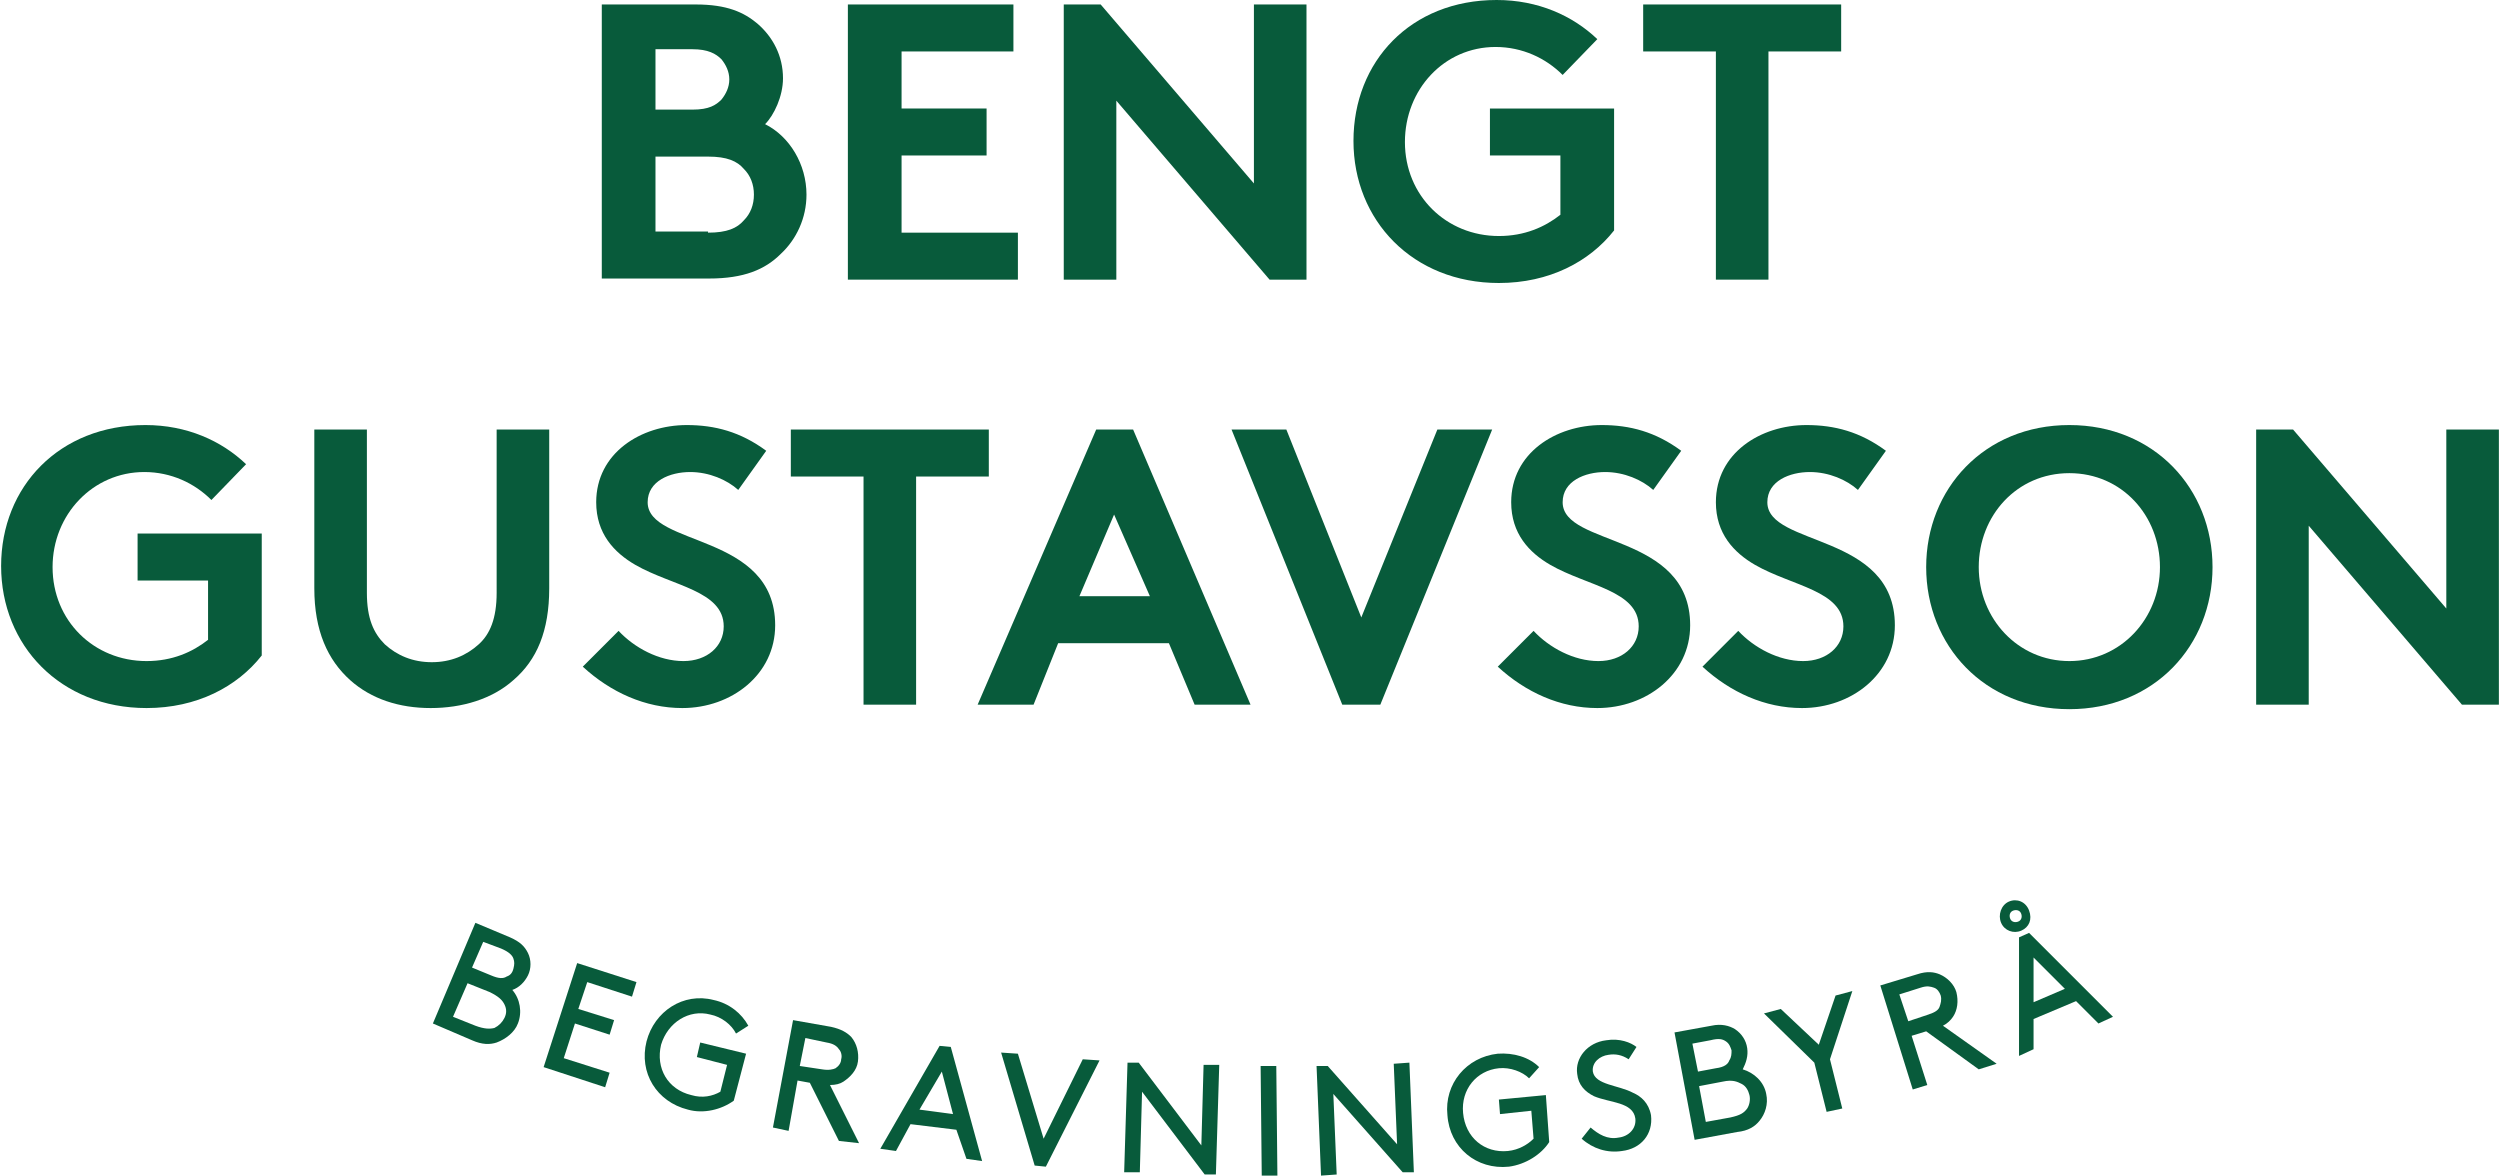 <?xml version="1.0" encoding="utf-8"?>
<!-- Generator: Adobe Illustrator 26.0.2, SVG Export Plug-In . SVG Version: 6.00 Build 0)  -->
<svg version="1.1" id="Lager_1" xmlns="http://www.w3.org/2000/svg" xmlns:xlink="http://www.w3.org/1999/xlink" x="0px" y="0px"
	 viewBox="0 0 223.5 105.1" style="enable-background:new 0 0 223.5 105.1;" xml:space="preserve">
<style type="text/css">
	.st0{fill:#085B3B;}
</style>
<g>
	<g>
		<path class="st0" d="M38.7,91.5l3.8-9l3.1,1.3c0.9,0.4,1.3,0.8,1.6,1.4c0.3,0.6,0.3,1.4,0,2c-0.3,0.6-0.8,1.1-1.4,1.3
			c0.7,0.8,0.9,2,0.5,3c-0.3,0.8-1.1,1.4-1.9,1.7c-0.6,0.2-1.3,0.2-2.2-0.2L38.7,91.5z M42.5,91.7c0.8,0.3,1.3,0.3,1.7,0.2
			c0.4-0.2,0.7-0.5,0.9-0.9c0.2-0.4,0.2-0.8,0-1.2c-0.2-0.4-0.5-0.7-1.3-1.1l-2-0.8l-1.3,3L42.5,91.7z M43.9,87.2
			c0.7,0.3,1.1,0.3,1.4,0.1c0.3-0.1,0.5-0.3,0.6-0.7s0.1-0.6,0-0.9c-0.1-0.3-0.4-0.6-1.1-0.9l-1.6-0.6l-1,2.3L43.9,87.2z"/>
		<path class="st0" d="M54.9,91.2l-0.4,1.3l-3.1-1l-1,3.1l4.1,1.3l-0.4,1.3l-5.5-1.8l3-9.3l5.3,1.7l-0.4,1.3l-4-1.3l-0.8,2.4
			L54.9,91.2z"/>
		<path class="st0" d="M65.6,98.4c-1.1,0.8-2.7,1.2-4.1,0.8c-2.8-0.7-4.4-3.3-3.7-6.1c0.7-2.7,3.3-4.4,6-3.7
			c1.4,0.3,2.5,1.2,3.1,2.3l-1.1,0.7c-0.4-0.8-1.3-1.5-2.3-1.7c-1.9-0.5-3.8,0.7-4.4,2.7c-0.5,2.1,0.6,4,2.7,4.5
			c1,0.3,1.9,0.1,2.6-0.3l0.6-2.4l-2.7-0.7l0.3-1.3l4.1,1L65.6,98.4z"/>
		<path class="st0" d="M71.3,96.6l-0.8,4.5l-1.4-0.3l1.8-9.6l3.4,0.6c0.9,0.2,1.4,0.5,1.8,0.9c0.5,0.6,0.7,1.4,0.6,2.2
			s-0.7,1.4-1.3,1.8c-0.3,0.2-0.7,0.3-1.2,0.3l2.6,5.2L75,102l-2.6-5.2L71.3,96.6z M73.5,95.6c0.6,0.1,1,0,1.2-0.1
			c0.3-0.2,0.5-0.5,0.5-0.8c0.1-0.3,0-0.7-0.2-0.9c-0.2-0.3-0.5-0.5-1.1-0.6L72,92.8l-0.5,2.5L73.5,95.6z"/>
		<path class="st0" d="M85.5,101l-4.1-0.5l-1.3,2.4l-1.4-0.2l5.3-9.2l1,0.1l2.8,10.2l-1.4-0.2L85.5,101z M82.2,99.2l3,0.4l-1-3.8
			L82.2,99.2z"/>
		<path class="st0" d="M93.5,104.3l-1-0.1l-3-10.1l1.5,0.1l2.3,7.6l3.5-7.1l1.5,0.1L93.5,104.3z"/>
		<path class="st0" d="M102.1,97.6l-0.2,7.2l-1.4,0l0.3-9.8l1,0l5.6,7.4l0.2-7.2l1.4,0l-0.3,9.8l-1,0L102.1,97.6z"/>
		<path class="st0" d="M112.7,95.3l1.4,0l0.1,9.8l-1.4,0L112.7,95.3z"/>
		<path class="st0" d="M119.2,97.8l0.3,7.2l-1.4,0.1l-0.4-9.8l1,0l6.2,7l-0.3-7.2l1.4-0.1l0.4,9.8l-1,0L119.2,97.8z"/>
		<path class="st0" d="M138.5,102.1c-0.7,1.1-2.1,2-3.6,2.2c-2.9,0.3-5.3-1.7-5.5-4.6c-0.3-2.8,1.7-5.2,4.5-5.5
			c1.4-0.1,2.8,0.3,3.7,1.2l-0.9,1c-0.6-0.6-1.7-1-2.7-0.9c-2,0.2-3.4,1.9-3.2,4c0.2,2.2,1.9,3.6,4,3.4c1-0.1,1.8-0.6,2.3-1.1
			l-0.2-2.5l-2.8,0.3l-0.1-1.3l4.2-0.4L138.5,102.1z"/>
		<path class="st0" d="M142.2,100.8c0.7,0.6,1.5,1.1,2.5,0.9c0.9-0.1,1.6-0.8,1.5-1.7c-0.2-1.5-2.3-1.4-3.7-2c-0.8-0.4-1.4-1-1.5-2
			c-0.2-1.4,0.9-2.8,2.6-3c1.2-0.2,2.2,0.2,2.7,0.6l-0.7,1.1c-0.6-0.4-1.2-0.5-1.8-0.4c-0.8,0.1-1.5,0.7-1.4,1.5
			c0.2,1.2,2.3,1.2,3.6,1.9c0.7,0.3,1.4,0.9,1.6,2c0.2,1.7-0.9,3-2.6,3.2c-1.3,0.2-2.6-0.2-3.6-1.1L142.2,100.8z"/>
		<path class="st0" d="M151.5,101.9l-1.8-9.6l3.3-0.6c0.9-0.2,1.6,0,2.1,0.3c0.6,0.4,1,1,1.1,1.7c0.1,0.7-0.1,1.3-0.4,1.9
			c1,0.3,1.9,1.1,2.1,2.2c0.2,0.9-0.1,1.8-0.6,2.4c-0.4,0.5-1,0.9-2,1L151.5,101.9z M153.4,95.5c0.8-0.1,1.1-0.4,1.2-0.7
			c0.2-0.3,0.2-0.6,0.2-0.9c-0.1-0.3-0.2-0.6-0.5-0.8c-0.3-0.2-0.6-0.3-1.4-0.1l-1.6,0.3l0.5,2.5L153.4,95.5z M154.7,99.9
			c0.9-0.2,1.2-0.4,1.5-0.8c0.2-0.3,0.3-0.8,0.2-1.2c-0.1-0.4-0.3-0.8-0.7-1c-0.4-0.2-0.8-0.4-1.7-0.2l-2.1,0.4l0.6,3.2L154.7,99.9z
			"/>
		<path class="st0" d="M163.6,94.7l1.1,4.4l-1.4,0.3l-1.1-4.4l-4.5-4.4l1.5-0.4l3.4,3.2l1.5-4.4l1.5-0.4L163.6,94.7z"/>
		<path class="st0" d="M170.9,92.6l1.4,4.4l-1.3,0.4l-2.9-9.3l3.3-1c0.9-0.3,1.5-0.2,2,0c0.7,0.3,1.3,0.9,1.5,1.6
			c0.2,0.8,0.1,1.6-0.3,2.2c-0.2,0.3-0.5,0.6-0.9,0.8l4.8,3.4l-1.6,0.5l-4.7-3.4L170.9,92.6z M172.4,90.7c0.6-0.2,0.9-0.4,1-0.7
			s0.2-0.6,0.1-1c-0.1-0.3-0.3-0.6-0.6-0.7s-0.6-0.2-1.2,0l-1.9,0.6l0.8,2.4L172.4,90.7z"/>
		<path class="st0" d="M179.6,80.6c0.7-0.3,1.5,0,1.8,0.8s0,1.5-0.7,1.8s-1.5,0-1.8-0.7S178.9,80.9,179.6,80.6z M180.4,82.4
			c0.3-0.1,0.4-0.4,0.3-0.7c-0.1-0.3-0.4-0.4-0.7-0.3c-0.3,0.1-0.4,0.4-0.3,0.7S180.1,82.5,180.4,82.4z M185.6,89.5l-3.8,1.6l0,2.7
			l-1.3,0.6l0-10.6l0.9-0.4l7.5,7.5l-1.3,0.6L185.6,89.5z M181.8,89.6l2.8-1.2l-2.8-2.8L181.8,89.6z"/>
	</g>
	<g>
		<path class="st0" d="M62.2,0.4c2.8,0,4.3,0.7,5.5,1.7C69.1,3.3,70,5,70,7c0,1.6-0.8,3.3-1.6,4.1c2.2,1.1,3.7,3.6,3.7,6.3
			c0,2.1-0.9,4-2.3,5.3c-1.4,1.4-3.3,2.2-6.4,2.2h-9.6V0.4H62.2z M58.6,9.8h3.3c1.5,0,2.1-0.4,2.6-0.9c0.4-0.5,0.7-1.1,0.7-1.8
			c0-0.7-0.3-1.3-0.7-1.8c-0.5-0.5-1.2-0.9-2.6-0.9h-3.3V9.8z M63.3,20.8c1.7,0,2.6-0.4,3.2-1.1c0.6-0.6,0.9-1.4,0.9-2.3
			c0-0.9-0.3-1.7-0.9-2.3c-0.6-0.7-1.5-1.1-3.2-1.1h-4.7v6.7H63.3z"/>
		<path class="st0" d="M80.6,4.6v5.1h7.6v4.2h-7.6v6.9h10.4V25H75.8V0.4h14.8v4.2H80.6z"/>
		<path class="st0" d="M95.1,0.4h3.3l13.7,16v-16h4.7V25h-3.3l-13.7-16v16h-4.7V0.4z"/>
		<path class="st0" d="M125.6,12.7c0,4.8,3.7,8.4,8.4,8.4c2.3,0,4.1-0.8,5.5-1.9v-5.3h-6.3V9.7h11.1v10.9c-2.2,2.8-5.8,4.7-10.3,4.7
			c-7.7,0-13-5.6-13-12.7S126.1,0,133.8,0c3.7,0,6.8,1.4,9,3.5l-3.1,3.2c-1.5-1.5-3.6-2.5-6-2.5C129.1,4.2,125.6,8,125.6,12.7z"/>
		<path class="st0" d="M164.6,0.4v4.2h-6.5V25h-4.7V4.6h-6.5V0.4H164.6z"/>
		<path class="st0" d="M4.7,50.7c0,4.8,3.7,8.4,8.4,8.4c2.3,0,4.1-0.8,5.5-1.9v-5.3h-6.3v-4.2h11.1v10.9c-2.2,2.8-5.8,4.7-10.3,4.7
			c-7.7,0-13-5.6-13-12.7S5.3,38,13,38c3.7,0,6.8,1.4,9,3.5l-3.1,3.2c-1.5-1.5-3.6-2.5-6-2.5C8.3,42.2,4.7,46,4.7,50.7z"/>
		<path class="st0" d="M31.3,60.8c-2-1.8-3.2-4.4-3.2-8.2V38.4h4.7v14.6c0,2.3,0.6,3.6,1.6,4.6c1.1,1,2.5,1.6,4.2,1.6
			s3.1-0.6,4.2-1.6c1-0.9,1.6-2.3,1.6-4.6V38.4h4.7v14.2c0,3.8-1.1,6.4-3.2,8.2c-1.9,1.7-4.6,2.5-7.4,2.5S33.2,62.5,31.3,60.8z"/>
		<path class="st0" d="M55.3,56.4c1.4,1.5,3.6,2.7,5.8,2.7c2.1,0,3.6-1.3,3.6-3.1c0-3.2-4.6-3.6-7.9-5.5c-1.9-1.1-3.5-2.8-3.5-5.6
			c0-4.4,4-6.9,8.1-6.9c2.5,0,4.8,0.6,7.1,2.3l-2.5,3.5c-1-0.9-2.6-1.6-4.3-1.6c-1.8,0-3.8,0.8-3.8,2.7c0,4,11.4,2.7,11.4,11
			c0,4.4-3.9,7.4-8.3,7.4c-3.3,0-6.4-1.4-8.9-3.7L55.3,56.4z"/>
		<path class="st0" d="M88.4,38.4v4.2h-6.5V63h-4.7V42.6h-6.5v-4.2H88.4z"/>
		<path class="st0" d="M87.4,63l10.6-24.6h3.3L111.8,63h-5l-2.3-5.5h-9.9L92.4,63H87.4z M96.5,53.3h6.3L99.6,46L96.5,53.3z"/>
		<path class="st0" d="M110.1,38.4h4.9l6.7,16.8l6.8-16.8h4.9l-10,24.6H120L110.1,38.4z"/>
		<path class="st0" d="M137.1,56.4c1.4,1.5,3.6,2.7,5.8,2.7c2.1,0,3.6-1.3,3.6-3.1c0-3.2-4.6-3.6-7.9-5.5c-1.9-1.1-3.5-2.8-3.5-5.6
			c0-4.4,4-6.9,8.1-6.9c2.5,0,4.8,0.6,7.1,2.3l-2.5,3.5c-1-0.9-2.6-1.6-4.3-1.6c-1.8,0-3.8,0.8-3.8,2.7c0,4,11.4,2.7,11.4,11
			c0,4.4-3.9,7.4-8.3,7.4c-3.3,0-6.4-1.4-8.9-3.7L137.1,56.4z"/>
		<path class="st0" d="M155.4,56.4c1.4,1.5,3.6,2.7,5.8,2.7c2.1,0,3.6-1.3,3.6-3.1c0-3.2-4.6-3.6-7.9-5.5c-1.9-1.1-3.5-2.8-3.5-5.6
			c0-4.4,4-6.9,8.1-6.9c2.5,0,4.8,0.6,7.1,2.3l-2.5,3.5c-1-0.9-2.6-1.6-4.3-1.6c-1.8,0-3.8,0.8-3.8,2.7c0,4,11.4,2.7,11.4,11
			c0,4.4-3.9,7.4-8.3,7.4c-3.3,0-6.4-1.4-8.9-3.7L155.4,56.4z"/>
		<path class="st0" d="M185,38c7.6,0,12.8,5.7,12.8,12.7s-5.2,12.7-12.8,12.7s-12.8-5.7-12.8-12.7S177.4,38,185,38z M185,59.1
			c4.6,0,8.1-3.8,8.1-8.4s-3.4-8.4-8.1-8.4s-8.1,3.8-8.1,8.4S180.4,59.1,185,59.1z"/>
		<path class="st0" d="M201.7,38.4h3.3l13.7,16v-16h4.7V63h-3.3l-13.7-16v16h-4.7V38.4z"/>
	</g>
</g>
</svg>
